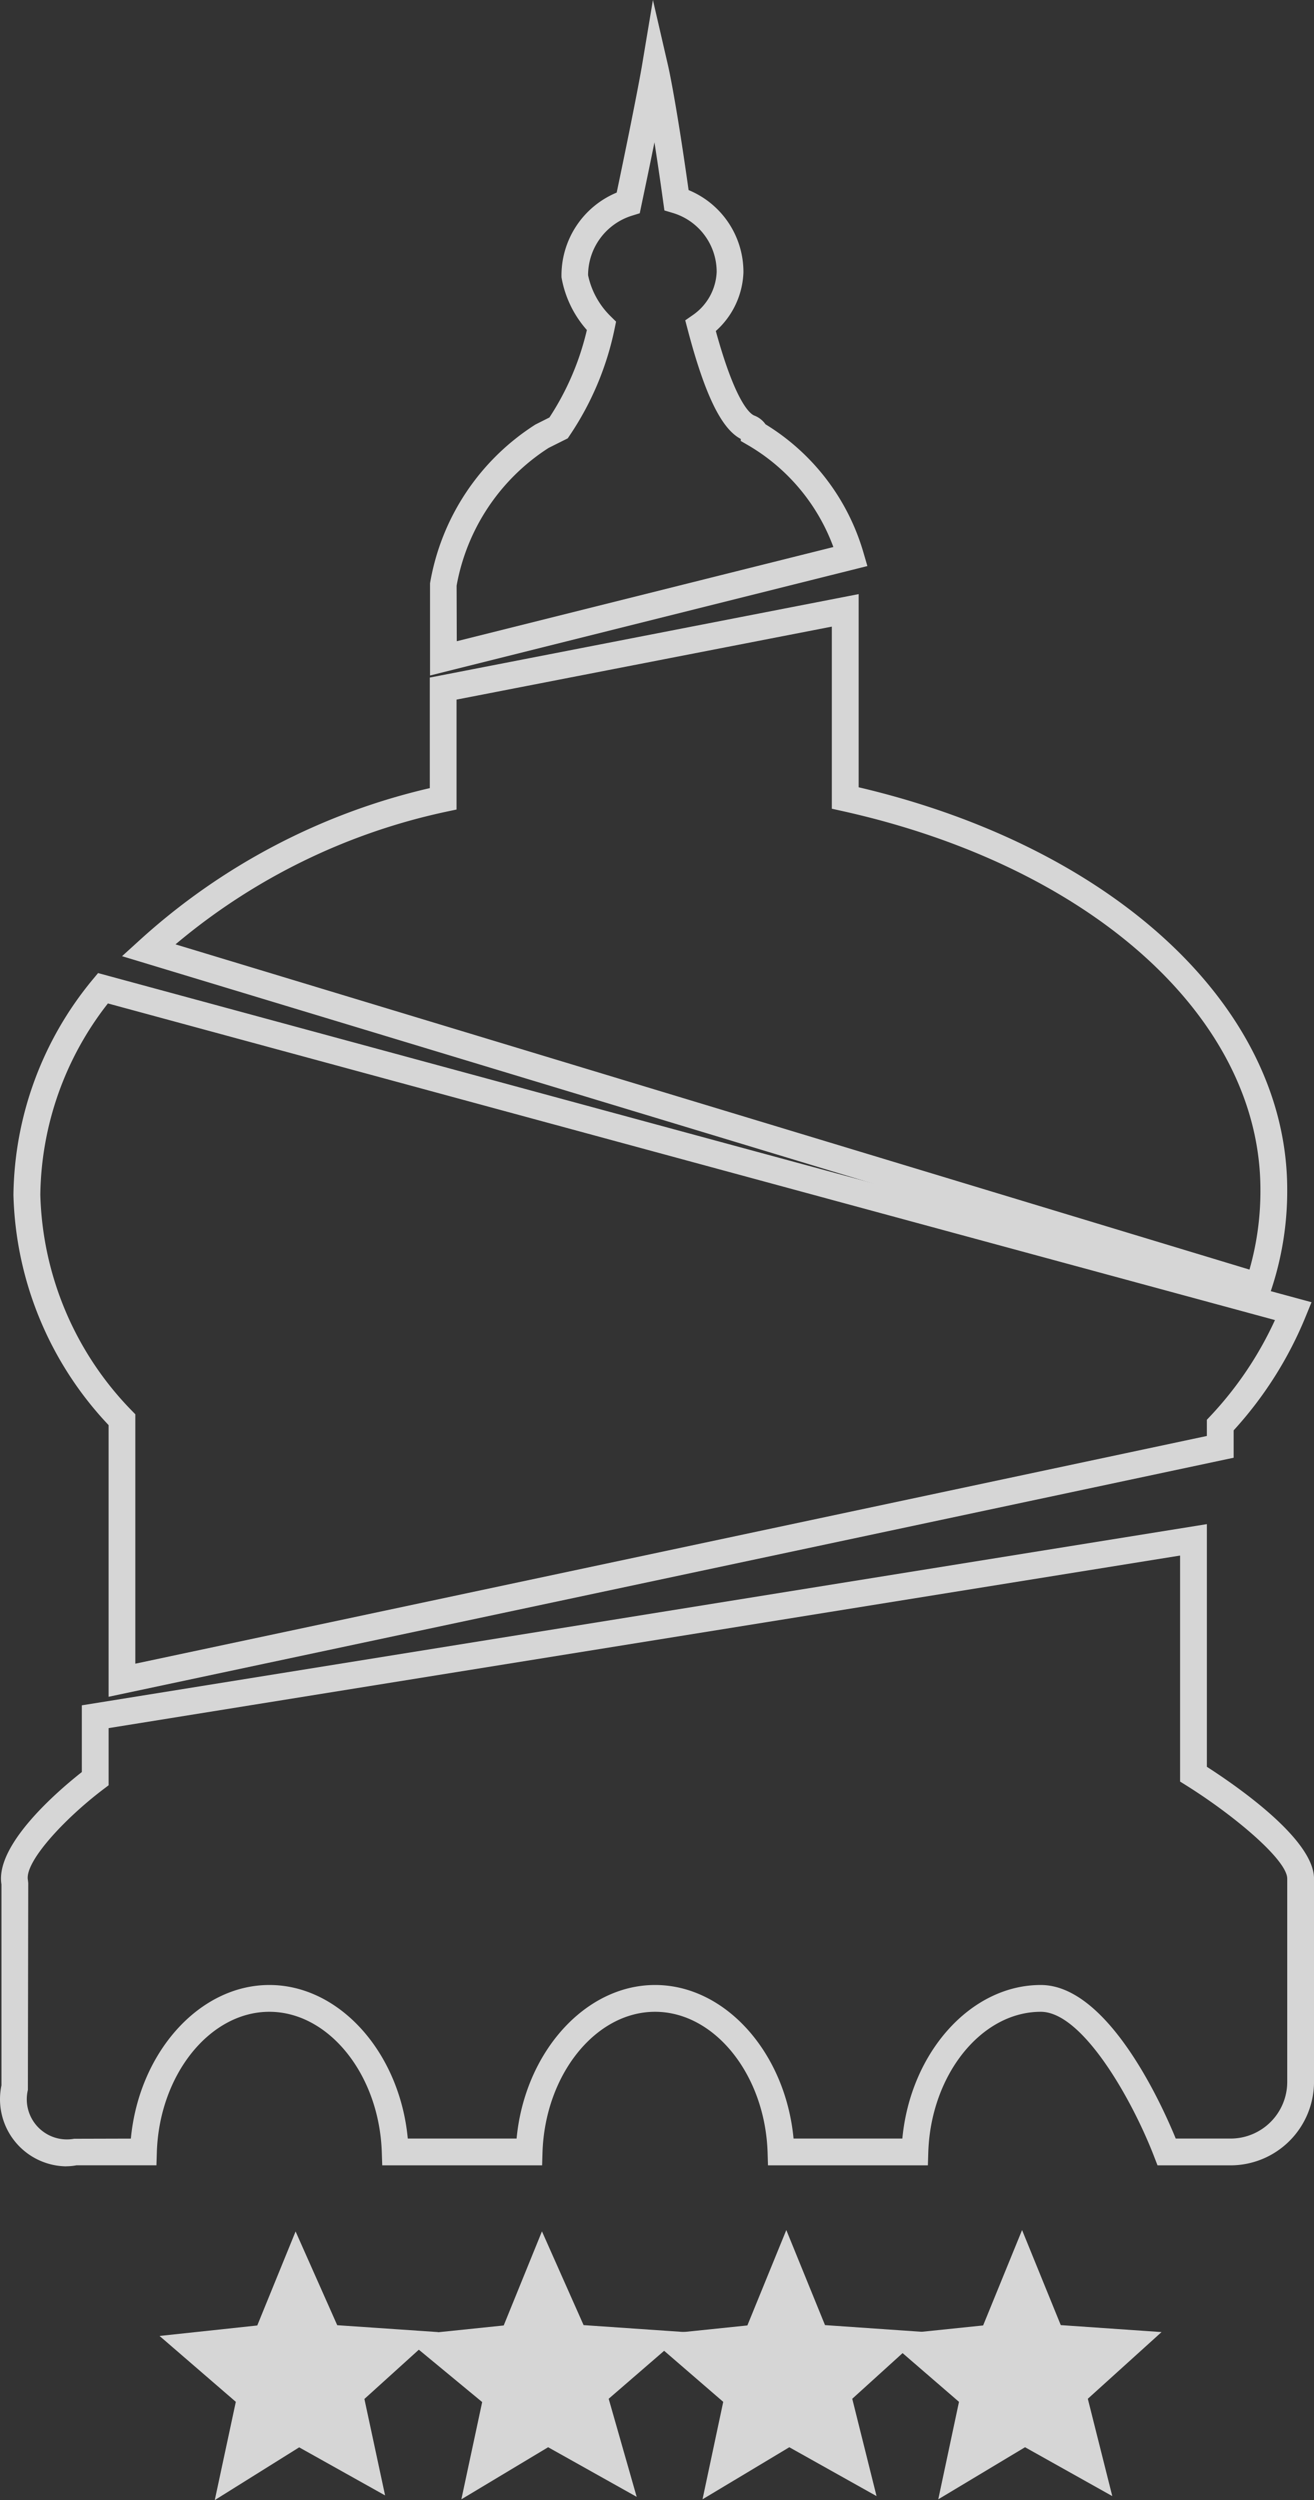 <svg xmlns="http://www.w3.org/2000/svg" xmlns:xlink="http://www.w3.org/1999/xlink" width="72.053" height="137.021" viewBox="0 0 72.053 137.021"><rect x="0" y="0" width="72.053" height="137.021" fill="#333333" stroke="none"/><defs><clipPath id="clip-path"><rect id="Rettangolo_59" data-name="Rettangolo 59" width="72.053" height="137.021" fill="none"></rect></clipPath></defs><g id="Raggruppa_162536" data-name="Raggruppa 162536" opacity="0.8"><path id="Tracciato_75052" data-name="Tracciato 75052" d="M16.7,95.7,13.03,93.641,9.5,95.844l.881-4.113L7.154,88.94l4.113-.441,1.616-3.966L14.646,88.5l4.26.294-3.085,2.791Z" transform="translate(3.354 39.634)" fill="#fff"></path><path id="Tracciato_75053" data-name="Tracciato 75053" d="M11.757,92.058l-2.28-1.97,2.866-.306,1.132-2.776L14.718,89.8l2.976.206-2.117,1.917.629,2.938-2.635-1.475L11.148,94.9Zm-.442-3.643-5.358.574L10.139,92.6,8.985,97.985l4.628-2.891,4.711,2.635L17.19,92.443l4.051-3.665L15.7,88.4l-2.283-5.138Z" transform="translate(2.792 39.036)" fill="#fff"></path><path id="Tracciato_75054" data-name="Tracciato 75054" d="M26.1,95.7l-3.672-2.056-3.672,2.2.881-4.113L16.255,88.94l4.26-.441,1.616-3.966L23.893,88.5l4.26.294-3.231,2.791Z" transform="translate(7.621 39.634)" fill="#fff"></path><path id="Tracciato_75055" data-name="Tracciato 75055" d="M21.025,92.048l-2.369-1.959,2.952-.306,1.132-2.776L23.983,89.8l2.92.2-2.236,1.932.812,2.85-2.488-1.392L20.4,94.943Zm-.444-3.634-5.565.576L19.4,92.612l-1.141,5.33,4.758-2.854,4.855,2.719-1.535-5.375,4.224-3.652-5.6-.385-2.283-5.138Z" transform="translate(7.04 39.036)" fill="#fff"></path><path id="Tracciato_75056" data-name="Tracciato 75056" d="M35.049,95.7l-3.672-2.056-3.672,2.2.881-4.113L25.354,88.94l4.26-.441,1.616-3.966L32.846,88.5l4.26.294-3.085,2.791Z" transform="translate(11.888 39.634)" fill="#fff"></path><path id="Tracciato_75057" data-name="Tracciato 75057" d="M29.959,92.079l-2.274-1.961,3.007-.313,1.1-2.7,1.109,2.72,2.994.206-2.13,1.929.721,2.889-2.56-1.432L29.34,94.966Zm-.3-3.643-5.513.57,4.189,3.618L27.2,97.965l4.758-2.854,4.784,2.679-1.332-5.335L39.442,88.8l-5.526-.382-2.122-5.21Z" transform="translate(11.323 39.013)" fill="#fff"></path><path id="Tracciato_75058" data-name="Tracciato 75058" d="M43.849,95.7l-3.672-2.056-3.672,2.2.881-4.113L34.154,88.94l4.26-.441,1.616-3.966L41.646,88.5l4.26.294-3.085,2.791Z" transform="translate(16.013 39.634)" fill="#fff"></path><path id="Tracciato_75059" data-name="Tracciato 75059" d="M38.76,92.079l-2.274-1.961,3.005-.313,1.1-2.7L41.7,89.823l2.994.206-2.131,1.929.723,2.889-2.56-1.432-2.587,1.551Zm-.3-3.643-5.513.57,4.189,3.618L36,97.965l4.758-2.854,4.784,2.679L44.2,92.455,48.243,88.8l-5.526-.382-2.122-5.21Z" transform="translate(15.45 39.013)" fill="#fff"></path><g id="Raggruppa_162392" data-name="Raggruppa 162392" transform="translate(0 0)"><g id="Raggruppa_162391" data-name="Raggruppa 162391" clip-path="url(#clip-path)"><path id="Tracciato_75060" data-name="Tracciato 75060" d="M67.333,61.011l-62.777-19,.958-.87A35.551,35.551,0,0,1,21.432,32.8V26.741l23.516-4.574V32.754c14.083,3.3,23.5,12.106,23.5,22.045a17.15,17.15,0,0,1-.89,5.538ZM7.488,41.363,66.379,59.188a15.662,15.662,0,0,0,.6-4.385c0-9.371-9.214-17.707-22.926-20.746l-.576-.128V23.949l-20.579,4v6.025l-.582.123A34.11,34.11,0,0,0,7.488,41.363" transform="translate(2.136 10.394)" fill="#fff"></path><path id="Tracciato_75061" data-name="Tracciato 75061" d="M3.631,92.067A3.678,3.678,0,0,1,.08,87.628V76.614c-.36-2.183,3.145-5.164,4.407-6.157V66.8l61.692-9.931v13.3c1.745,1.124,5.875,4,5.875,6.132V87.459A4.581,4.581,0,0,1,67.5,92.012H63.472l-.182-.47c-1.181-3.073-3.913-7.946-6.219-7.946-3.264,0-6.034,3.458-6.169,7.707l-.022.709H42.112l-.021-.709c-.137-4.249-2.9-7.707-6.171-7.707s-6.034,3.458-6.172,7.707l-.021.709H20.96l-.024-.709c-.134-4.249-2.9-7.707-6.168-7.707S8.733,87.053,8.6,91.3l-.022.709H4.193a2.97,2.97,0,0,1-.563.054M5.956,68.049v3.133l-.291.22c-2.153,1.632-4.343,4-4.132,4.988l.016.154L1.529,87.879a2.2,2.2,0,0,0,2.534,2.676l3.113-.009c.442-4.7,3.734-8.419,7.594-8.419s7.15,3.715,7.591,8.417h5.966c.444-4.7,3.735-8.417,7.594-8.417s7.15,3.715,7.593,8.417h5.966c.442-4.7,3.734-8.417,7.591-8.417,3.653,0,6.6,6.46,7.4,8.417H67.5a3.107,3.107,0,0,0,3.085-3.088V76.3c0-1.016-2.873-3.442-5.53-5.106l-.345-.216V58.591Z" transform="translate(0 26.663)" fill="#fff"></path><path id="Tracciato_75062" data-name="Tracciato 75062" d="M16.054,37.022V31.968a12.869,12.869,0,0,1,5.777-8.7l.77-.388a14.905,14.905,0,0,0,2.053-4.793A5.857,5.857,0,0,1,23.263,15.2a4.915,4.915,0,0,1,3.026-4.645c1.087-5.179,1.376-6.9,1.379-6.914L28.276,0l.831,3.6c.018.076.432,1.893,1.125,6.818a4.854,4.854,0,0,1,3.007,4.515,4.519,4.519,0,0,1-1.514,3.209c1.075,3.914,1.873,4.533,2.1,4.63a1.324,1.324,0,0,1,.624.482,12.237,12.237,0,0,1,5.373,7.037l.214.733ZM28.36,7.8c-.191.943-.427,2.087-.718,3.465l-.088.423-.413.128a3.424,3.424,0,0,0-2.421,3.267,4.431,4.431,0,0,0,1.25,2.264l.285.281-.081.394a16.347,16.347,0,0,1-2.462,5.843l-.107.159-1.053.527A11.361,11.361,0,0,0,17.511,32.1l.009,3.043,20.651-5.162a10.764,10.764,0,0,0-4.712-5.6l-.366-.212v-.113c-1.058-.549-1.971-2.418-2.913-6l-.132-.5.424-.294a3.022,3.022,0,0,0,1.3-2.362,3.373,3.373,0,0,0-2.412-3.231l-.454-.135-.066-.469C28.663,9.784,28.5,8.7,28.36,7.8" transform="translate(7.527 0)" fill="#fff"></path><path id="Tracciato_75063" data-name="Tracciato 75063" d="M5.718,75.972V61.082A19.059,19.059,0,0,1,.5,48.469a18.831,18.831,0,0,1,4.34-11.8l.3-.361L71.68,54.347l-.314.768A21.021,21.021,0,0,1,67.41,61.37v1.5Zm-.038-38A17.333,17.333,0,0,0,1.974,48.459a17.586,17.586,0,0,0,5,11.815l.209.214V74.158L65.941,61.677V60.79l.2-.212a19.569,19.569,0,0,0,3.534-5.253Z" transform="translate(0.237 17.023)" fill="#fff"></path></g></g></g></svg>